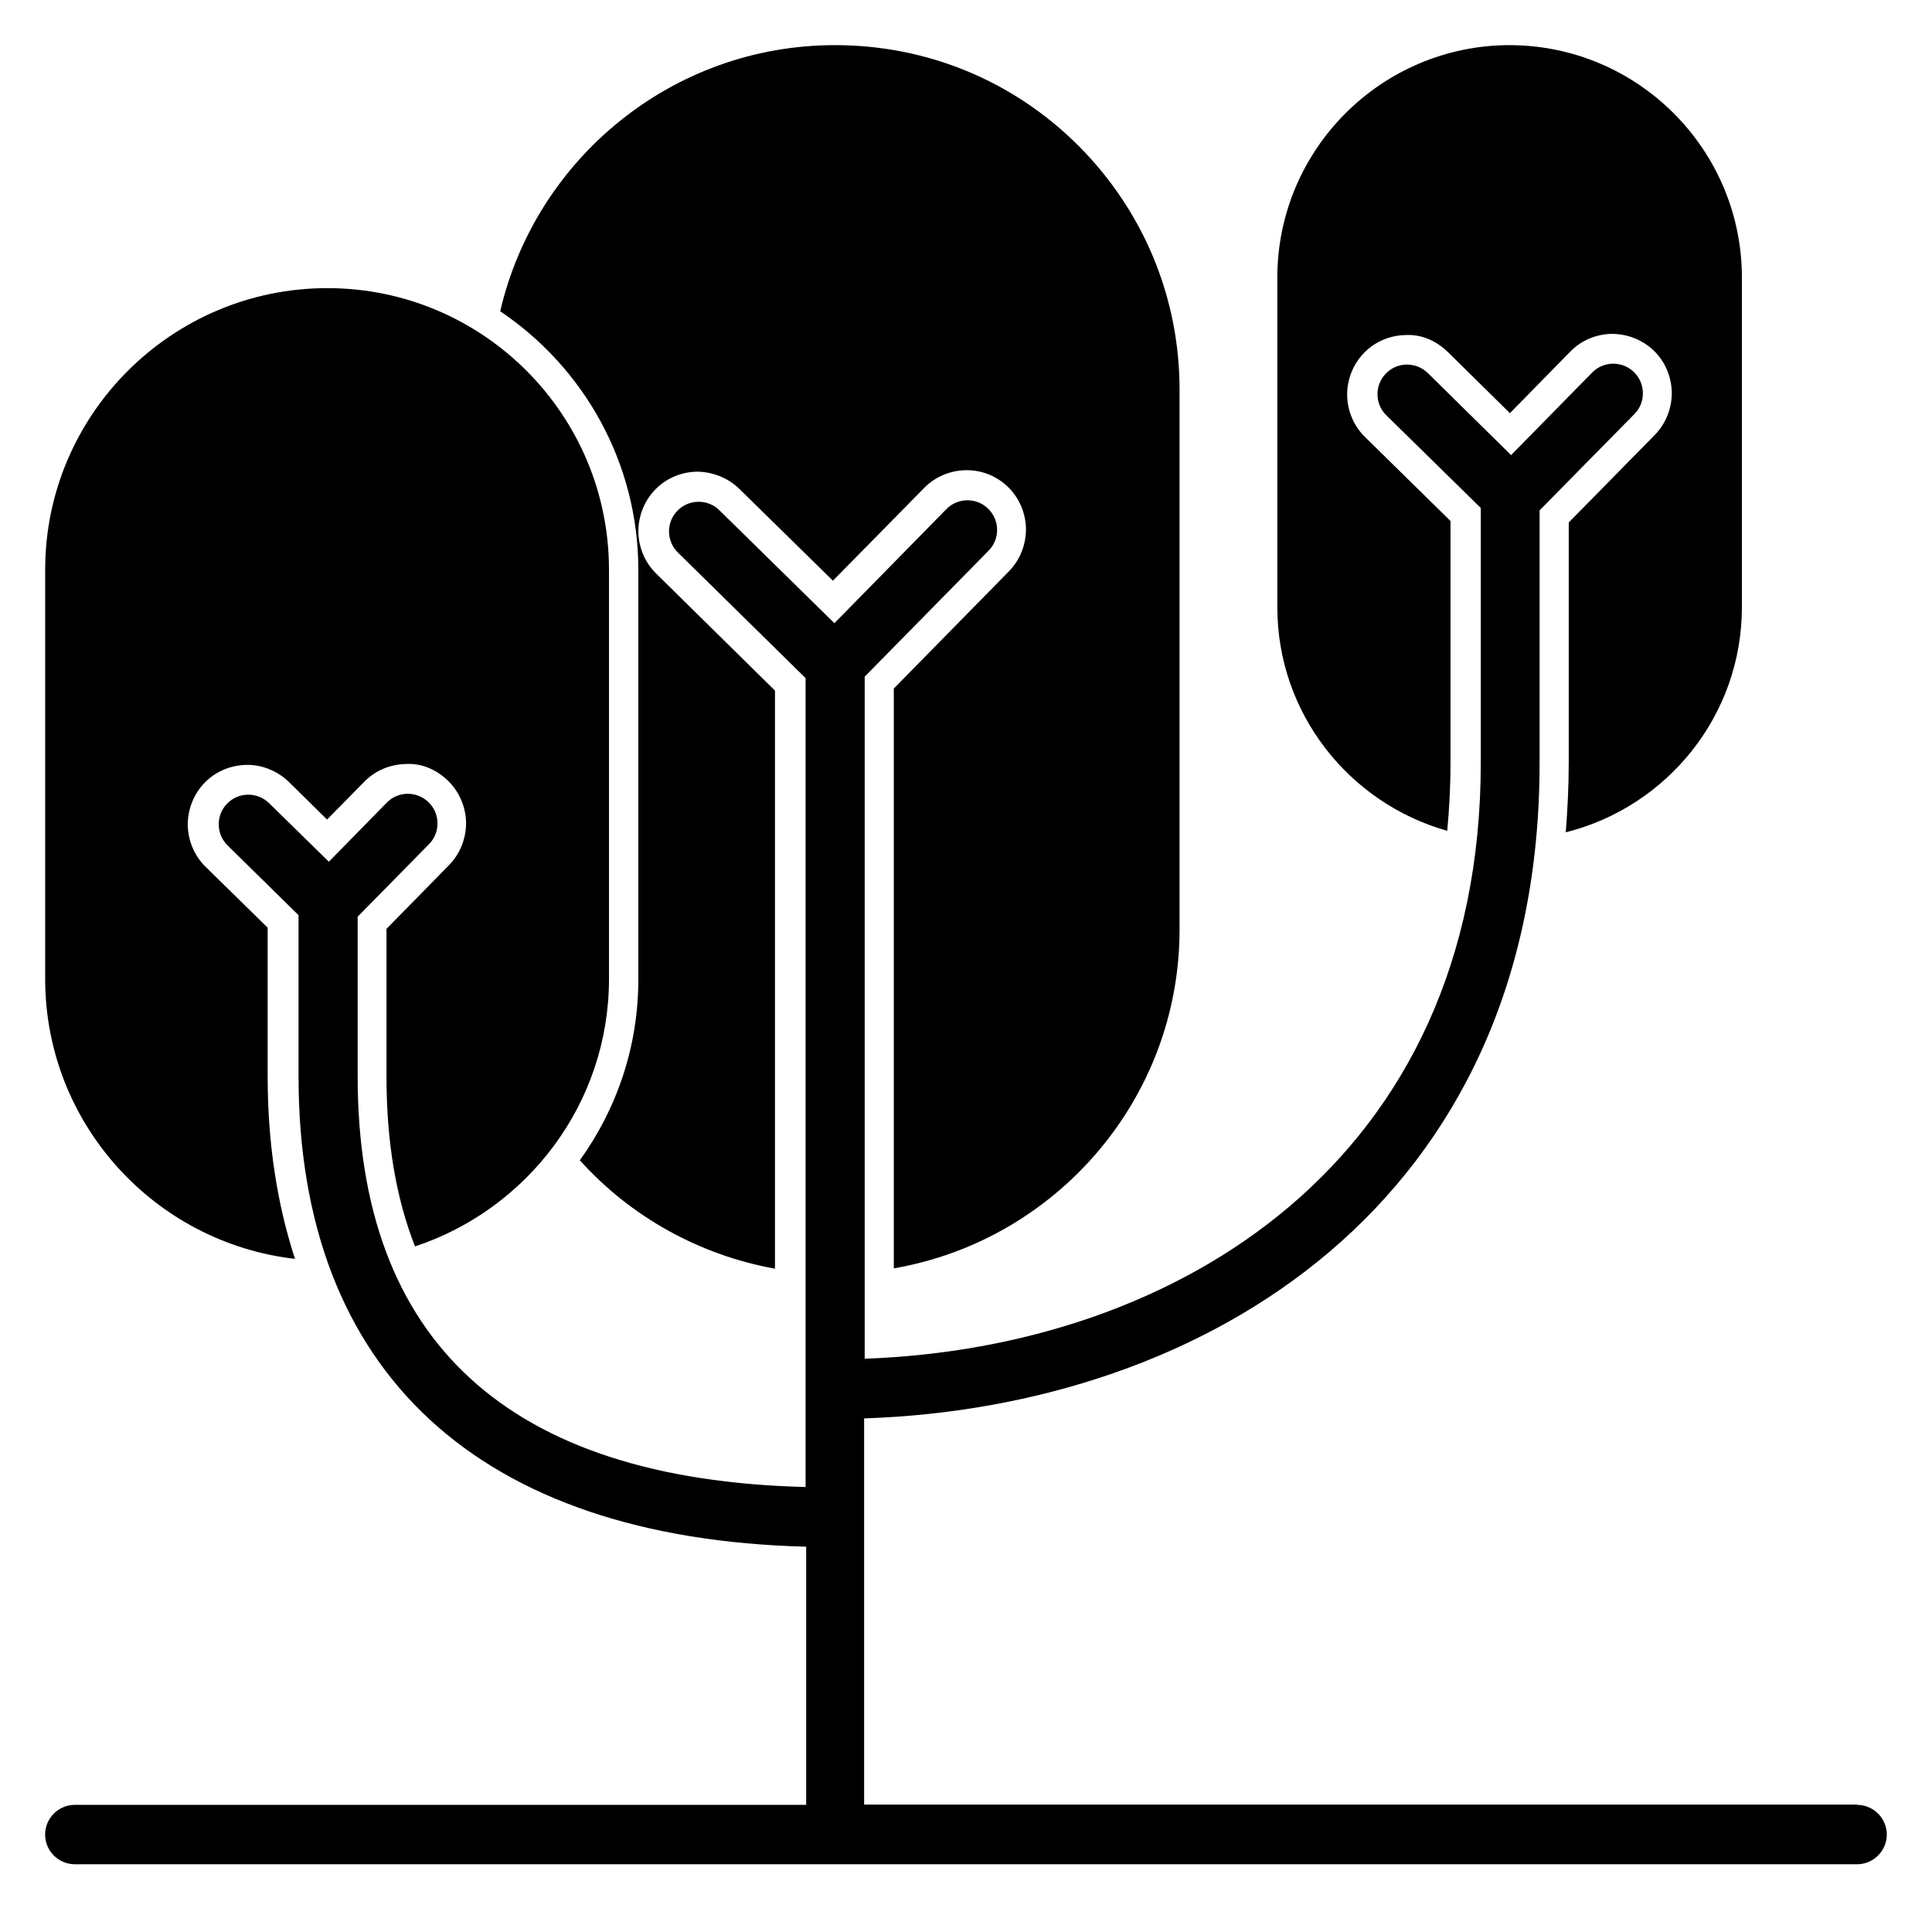 <?xml version="1.0" encoding="UTF-8"?>
<!-- Uploaded to: SVG Repo, www.svgrepo.com, Generator: SVG Repo Mixer Tools -->
<svg fill="#000000" width="800px" height="800px" version="1.1" viewBox="144 144 512 512" xmlns="http://www.w3.org/2000/svg">
 <g>
  <path d="m214.93 429.28v-39.438l-16.453-16.137c-2.992-2.914-4.644-6.926-4.723-11.098 0-4.172 1.574-8.188 4.488-11.18 2.914-2.992 6.848-4.644 11.098-4.723 4.016-0.078 8.188 1.574 11.18 4.488l10.156 9.996 9.84-9.996c2.914-2.992 6.848-4.644 11.098-4.723 4.25-0.234 8.188 1.574 11.18 4.488 2.992 2.992 4.644 6.926 4.723 11.098 0 4.172-1.574 8.188-4.488 11.18l-16.609 16.926v39.047c0 17.32 2.519 32.273 7.559 45.105 29.758-9.84 51.406-37.863 51.406-70.848v-108.48c0-41.172-33.457-74.625-74.625-74.625-41.176-0.008-74.789 33.449-74.789 74.617v108.48c0 38.336 29.047 69.902 66.203 74.156-4.723-14.484-7.242-30.543-7.242-48.336z"/>
  <path d="m636.16 622.23h-263.16v-102.34c90.371-2.992 179.01-56.992 179.01-173.73v-66.914l25.113-25.504c3.07-3.07 2.992-8.109-0.078-11.098-3.07-3.07-8.109-2.992-11.098 0.078l-21.492 21.883-22.043-21.727c-3.148-3.07-8.109-2.992-11.098 0.078-3.07 3.07-2.992 8.109 0.078 11.098l25.031 24.562v67.465c0 105.88-80.688 155.08-163.27 157.99v-180.75l32.828-33.379c3.07-3.07 2.992-8.109-0.078-11.098-3.07-3.07-8.109-2.992-11.098 0.078l-29.676 30.23-30.465-29.914c-3.07-3.07-8.109-2.992-11.098 0.078-3.07 3.07-2.992 8.109 0.078 11.098l33.852 33.297v214.36c-78.719-1.969-118.71-38.496-118.71-108.87v-42.273l18.895-19.207c3.07-3.07 2.992-8.109-0.078-11.098-3.148-3.07-8.109-2.992-11.098 0.078l-15.352 15.664-15.824-15.508c-3.148-3.07-8.109-2.992-11.098 0.078-3.07 3.07-2.992 8.109 0.078 11.098l18.812 18.5v42.746c0 78.406 47.781 122.41 134.53 124.61v68.406l-193.82 0.008c-4.328 0-7.871 3.543-7.871 7.871s3.543 7.871 7.871 7.871h472.32c4.328 0 7.871-3.543 7.871-7.871s-3.543-7.871-7.871-7.871z"/>
  <path d="m544.14 155.96c-34.008 0-61.637 27.629-61.637 61.637v87.301c0 28.184 19.051 51.957 45.027 59.277 0.551-5.824 0.867-11.809 0.867-17.949v-64.156l-22.672-22.277c-2.992-2.914-4.644-6.926-4.723-11.098 0-4.172 1.574-8.188 4.488-11.18 2.914-2.992 6.848-4.644 11.02-4.723 4.25-0.234 8.188 1.574 11.18 4.488l16.453 16.215 15.98-16.297c2.914-2.992 6.848-4.644 11.02-4.723 4.094 0 8.188 1.574 11.18 4.488 2.992 2.914 4.644 6.926 4.723 11.098 0 4.172-1.574 8.188-4.488 11.18l-22.828 23.223v63.684c0 6.297-0.316 12.438-0.789 18.422 26.766-6.691 46.68-30.859 46.68-59.672v-87.297c0-34.008-27.629-61.637-61.637-61.637z"/>
  <path d="m429.83 182.65c-17.238-17.238-40.148-26.688-64.551-26.688-43.141 0-79.352 30.148-88.719 70.535 22.043 14.801 36.605 39.988 36.605 68.566v108.48c0 17.871-5.746 34.402-15.508 47.941 13.539 15.035 31.723 25.113 51.719 28.734l0.004-153.2-31.488-31.016c-2.992-2.914-4.644-6.926-4.723-11.098 0-4.172 1.574-8.188 4.488-11.18 2.914-2.992 6.848-4.644 11.02-4.723 4.016 0 8.188 1.574 11.18 4.488l24.875 24.402 24.168-24.562c2.914-2.992 6.848-4.644 11.098-4.723h0.156c4.172 0 8.031 1.574 11.02 4.488 2.992 2.914 4.644 6.926 4.723 11.098 0 4.172-1.574 8.188-4.488 11.18l-30.543 31.094v153.66c42.902-7.398 75.73-44.793 75.73-89.82v-143.03c0-24.402-9.523-47.312-26.766-64.629z"/>
 </g>
</svg>